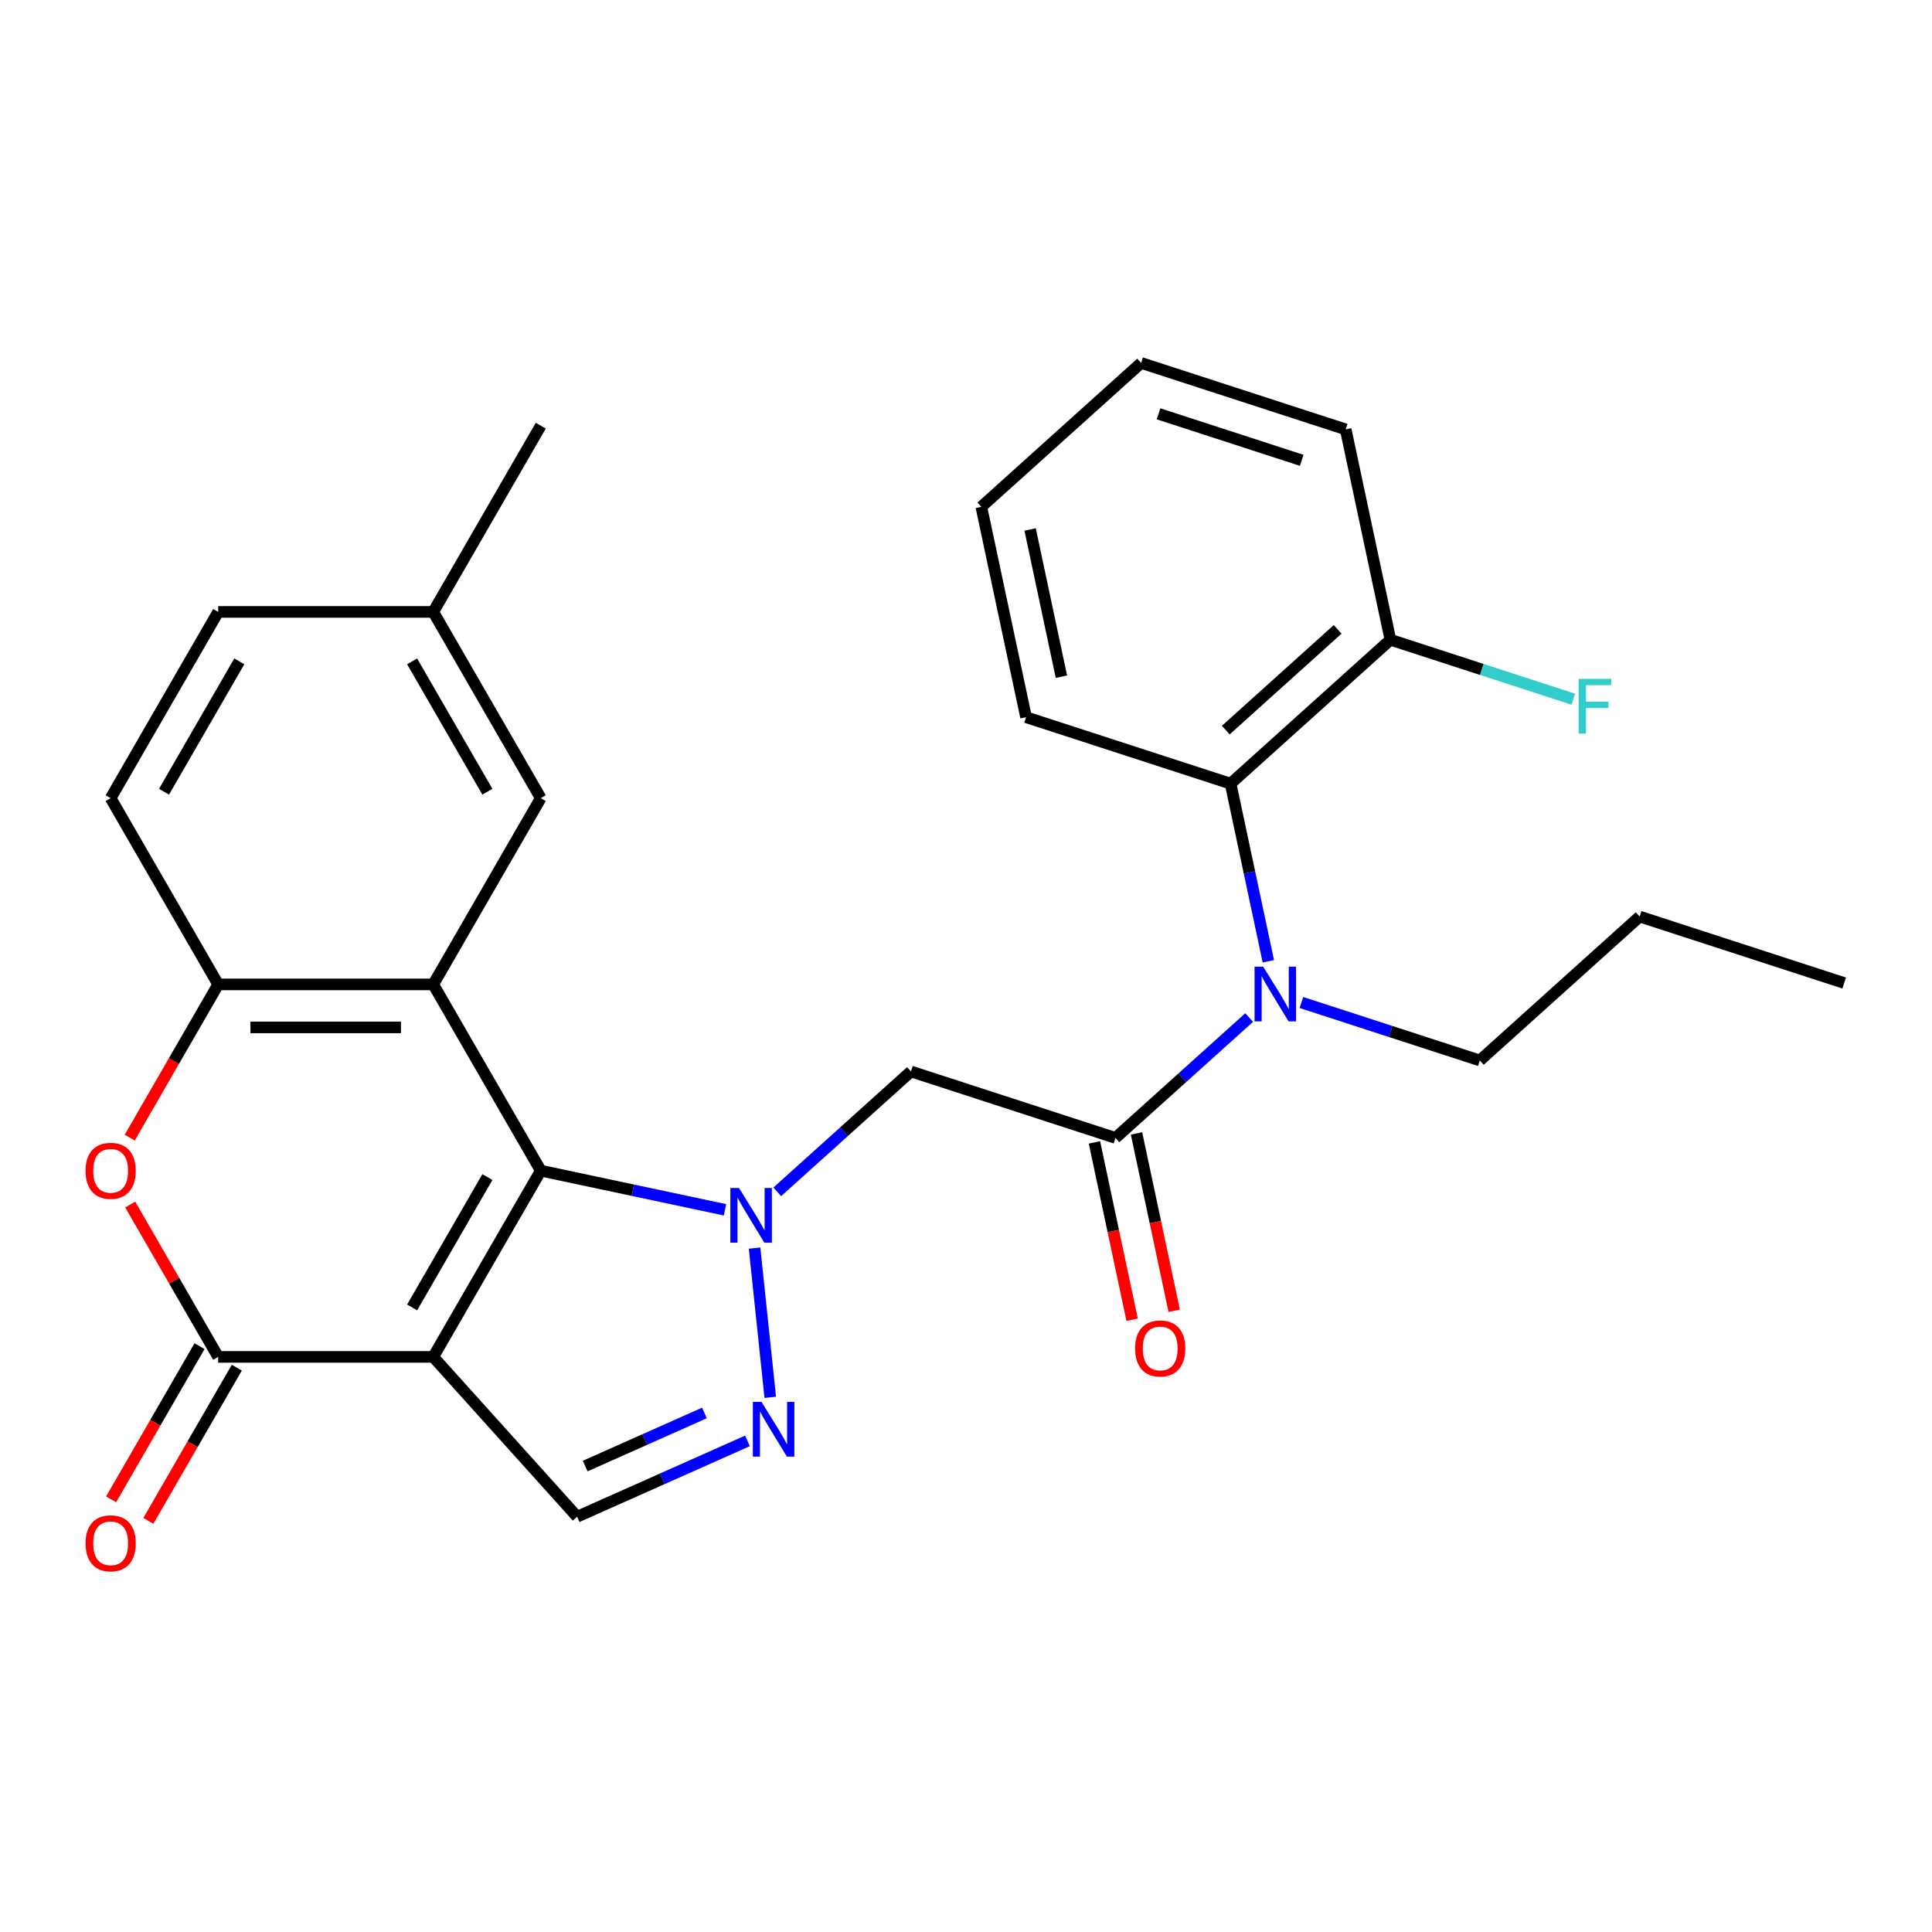 <?xml version='1.0' encoding='iso-8859-1'?>
<svg version='1.1' baseProfile='full'
              xmlns='http://www.w3.org/2000/svg'
                      xmlns:rdkit='http://www.rdkit.org/xml'
                      xmlns:xlink='http://www.w3.org/1999/xlink'
                  xml:space='preserve'
width='1000px' height='1000px' viewBox='0 0 1000 1000'>
<!-- END OF HEADER -->
<rect style='opacity:1.0;fill:#FFFFFF;stroke:none' width='1000' height='1000' x='0' y='0'> </rect>
<path class='bond-0' d='M 279.899,605.926 L 327.578,616.061' style='fill:none;fill-rule:evenodd;stroke:#000000;stroke-width:6px;stroke-linecap:butt;stroke-linejoin:miter;stroke-opacity:1' />
<path class='bond-0' d='M 327.578,616.061 L 375.257,626.196' style='fill:none;fill-rule:evenodd;stroke:#0000FF;stroke-width:6px;stroke-linecap:butt;stroke-linejoin:miter;stroke-opacity:1' />
<path class='bond-1' d='M 279.899,605.926 L 224.242,702.327' style='fill:none;fill-rule:evenodd;stroke:#000000;stroke-width:6px;stroke-linecap:butt;stroke-linejoin:miter;stroke-opacity:1' />
<path class='bond-1' d='M 252.27,609.255 L 213.31,676.736' style='fill:none;fill-rule:evenodd;stroke:#000000;stroke-width:6px;stroke-linecap:butt;stroke-linejoin:miter;stroke-opacity:1' />
<path class='bond-2' d='M 279.899,605.926 L 224.242,509.526' style='fill:none;fill-rule:evenodd;stroke:#000000;stroke-width:6px;stroke-linecap:butt;stroke-linejoin:miter;stroke-opacity:1' />
<path class='bond-4' d='M 390.561,646.013 L 398.68,723.257' style='fill:none;fill-rule:evenodd;stroke:#0000FF;stroke-width:6px;stroke-linecap:butt;stroke-linejoin:miter;stroke-opacity:1' />
<path class='bond-5' d='M 402.303,616.894 L 436.903,585.74' style='fill:none;fill-rule:evenodd;stroke:#0000FF;stroke-width:6px;stroke-linecap:butt;stroke-linejoin:miter;stroke-opacity:1' />
<path class='bond-5' d='M 436.903,585.74 L 471.503,554.586' style='fill:none;fill-rule:evenodd;stroke:#000000;stroke-width:6px;stroke-linecap:butt;stroke-linejoin:miter;stroke-opacity:1' />
<path class='bond-3' d='M 224.242,702.327 L 112.928,702.327' style='fill:none;fill-rule:evenodd;stroke:#000000;stroke-width:6px;stroke-linecap:butt;stroke-linejoin:miter;stroke-opacity:1' />
<path class='bond-8' d='M 224.242,702.327 L 298.725,785.05' style='fill:none;fill-rule:evenodd;stroke:#000000;stroke-width:6px;stroke-linecap:butt;stroke-linejoin:miter;stroke-opacity:1' />
<path class='bond-9' d='M 224.242,509.526 L 112.928,509.526' style='fill:none;fill-rule:evenodd;stroke:#000000;stroke-width:6px;stroke-linecap:butt;stroke-linejoin:miter;stroke-opacity:1' />
<path class='bond-9' d='M 207.545,531.789 L 129.625,531.789' style='fill:none;fill-rule:evenodd;stroke:#000000;stroke-width:6px;stroke-linecap:butt;stroke-linejoin:miter;stroke-opacity:1' />
<path class='bond-12' d='M 224.242,509.526 L 279.899,413.125' style='fill:none;fill-rule:evenodd;stroke:#000000;stroke-width:6px;stroke-linecap:butt;stroke-linejoin:miter;stroke-opacity:1' />
<path class='bond-13' d='M 103.288,696.762 L 80.396,736.411' style='fill:none;fill-rule:evenodd;stroke:#000000;stroke-width:6px;stroke-linecap:butt;stroke-linejoin:miter;stroke-opacity:1' />
<path class='bond-13' d='M 80.396,736.411 L 57.505,776.059' style='fill:none;fill-rule:evenodd;stroke:#FF0000;stroke-width:6px;stroke-linecap:butt;stroke-linejoin:miter;stroke-opacity:1' />
<path class='bond-13' d='M 122.568,707.893 L 99.677,747.542' style='fill:none;fill-rule:evenodd;stroke:#000000;stroke-width:6px;stroke-linecap:butt;stroke-linejoin:miter;stroke-opacity:1' />
<path class='bond-13' d='M 99.677,747.542 L 76.785,787.191' style='fill:none;fill-rule:evenodd;stroke:#FF0000;stroke-width:6px;stroke-linecap:butt;stroke-linejoin:miter;stroke-opacity:1' />
<path class='bond-29' d='M 112.928,702.327 L 90.163,662.898' style='fill:none;fill-rule:evenodd;stroke:#000000;stroke-width:6px;stroke-linecap:butt;stroke-linejoin:miter;stroke-opacity:1' />
<path class='bond-29' d='M 90.163,662.898 L 67.399,623.469' style='fill:none;fill-rule:evenodd;stroke:#FF0000;stroke-width:6px;stroke-linecap:butt;stroke-linejoin:miter;stroke-opacity:1' />
<path class='bond-28' d='M 386.893,745.795 L 342.809,765.422' style='fill:none;fill-rule:evenodd;stroke:#0000FF;stroke-width:6px;stroke-linecap:butt;stroke-linejoin:miter;stroke-opacity:1' />
<path class='bond-28' d='M 342.809,765.422 L 298.725,785.05' style='fill:none;fill-rule:evenodd;stroke:#000000;stroke-width:6px;stroke-linecap:butt;stroke-linejoin:miter;stroke-opacity:1' />
<path class='bond-28' d='M 364.613,731.345 L 333.754,745.084' style='fill:none;fill-rule:evenodd;stroke:#0000FF;stroke-width:6px;stroke-linecap:butt;stroke-linejoin:miter;stroke-opacity:1' />
<path class='bond-28' d='M 333.754,745.084 L 302.895,758.823' style='fill:none;fill-rule:evenodd;stroke:#000000;stroke-width:6px;stroke-linecap:butt;stroke-linejoin:miter;stroke-opacity:1' />
<path class='bond-6' d='M 471.503,554.586 L 577.369,588.984' style='fill:none;fill-rule:evenodd;stroke:#000000;stroke-width:6px;stroke-linecap:butt;stroke-linejoin:miter;stroke-opacity:1' />
<path class='bond-10' d='M 577.369,588.984 L 611.969,557.83' style='fill:none;fill-rule:evenodd;stroke:#000000;stroke-width:6px;stroke-linecap:butt;stroke-linejoin:miter;stroke-opacity:1' />
<path class='bond-10' d='M 611.969,557.83 L 646.568,526.677' style='fill:none;fill-rule:evenodd;stroke:#0000FF;stroke-width:6px;stroke-linecap:butt;stroke-linejoin:miter;stroke-opacity:1' />
<path class='bond-14' d='M 566.481,591.299 L 576.235,637.188' style='fill:none;fill-rule:evenodd;stroke:#000000;stroke-width:6px;stroke-linecap:butt;stroke-linejoin:miter;stroke-opacity:1' />
<path class='bond-14' d='M 576.235,637.188 L 585.989,683.077' style='fill:none;fill-rule:evenodd;stroke:#FF0000;stroke-width:6px;stroke-linecap:butt;stroke-linejoin:miter;stroke-opacity:1' />
<path class='bond-14' d='M 588.257,586.67 L 598.011,632.559' style='fill:none;fill-rule:evenodd;stroke:#000000;stroke-width:6px;stroke-linecap:butt;stroke-linejoin:miter;stroke-opacity:1' />
<path class='bond-14' d='M 598.011,632.559 L 607.765,678.449' style='fill:none;fill-rule:evenodd;stroke:#FF0000;stroke-width:6px;stroke-linecap:butt;stroke-linejoin:miter;stroke-opacity:1' />
<path class='bond-7' d='M 67.145,588.824 L 90.036,549.175' style='fill:none;fill-rule:evenodd;stroke:#FF0000;stroke-width:6px;stroke-linecap:butt;stroke-linejoin:miter;stroke-opacity:1' />
<path class='bond-7' d='M 90.036,549.175 L 112.928,509.526' style='fill:none;fill-rule:evenodd;stroke:#000000;stroke-width:6px;stroke-linecap:butt;stroke-linejoin:miter;stroke-opacity:1' />
<path class='bond-16' d='M 112.928,509.526 L 57.271,413.125' style='fill:none;fill-rule:evenodd;stroke:#000000;stroke-width:6px;stroke-linecap:butt;stroke-linejoin:miter;stroke-opacity:1' />
<path class='bond-11' d='M 656.49,497.558 L 646.719,451.588' style='fill:none;fill-rule:evenodd;stroke:#0000FF;stroke-width:6px;stroke-linecap:butt;stroke-linejoin:miter;stroke-opacity:1' />
<path class='bond-11' d='M 646.719,451.588 L 636.948,405.619' style='fill:none;fill-rule:evenodd;stroke:#000000;stroke-width:6px;stroke-linecap:butt;stroke-linejoin:miter;stroke-opacity:1' />
<path class='bond-20' d='M 673.614,518.894 L 719.786,533.897' style='fill:none;fill-rule:evenodd;stroke:#0000FF;stroke-width:6px;stroke-linecap:butt;stroke-linejoin:miter;stroke-opacity:1' />
<path class='bond-20' d='M 719.786,533.897 L 765.957,548.899' style='fill:none;fill-rule:evenodd;stroke:#000000;stroke-width:6px;stroke-linecap:butt;stroke-linejoin:miter;stroke-opacity:1' />
<path class='bond-15' d='M 636.948,405.619 L 719.67,331.135' style='fill:none;fill-rule:evenodd;stroke:#000000;stroke-width:6px;stroke-linecap:butt;stroke-linejoin:miter;stroke-opacity:1' />
<path class='bond-15' d='M 634.459,377.902 L 692.365,325.764' style='fill:none;fill-rule:evenodd;stroke:#000000;stroke-width:6px;stroke-linecap:butt;stroke-linejoin:miter;stroke-opacity:1' />
<path class='bond-21' d='M 636.948,405.619 L 531.082,371.221' style='fill:none;fill-rule:evenodd;stroke:#000000;stroke-width:6px;stroke-linecap:butt;stroke-linejoin:miter;stroke-opacity:1' />
<path class='bond-17' d='M 279.899,413.125 L 224.242,316.724' style='fill:none;fill-rule:evenodd;stroke:#000000;stroke-width:6px;stroke-linecap:butt;stroke-linejoin:miter;stroke-opacity:1' />
<path class='bond-17' d='M 252.27,409.796 L 213.31,342.316' style='fill:none;fill-rule:evenodd;stroke:#000000;stroke-width:6px;stroke-linecap:butt;stroke-linejoin:miter;stroke-opacity:1' />
<path class='bond-18' d='M 719.67,331.135 L 767.002,346.514' style='fill:none;fill-rule:evenodd;stroke:#000000;stroke-width:6px;stroke-linecap:butt;stroke-linejoin:miter;stroke-opacity:1' />
<path class='bond-18' d='M 767.002,346.514 L 814.333,361.893' style='fill:none;fill-rule:evenodd;stroke:#33CCCC;stroke-width:6px;stroke-linecap:butt;stroke-linejoin:miter;stroke-opacity:1' />
<path class='bond-22' d='M 719.67,331.135 L 696.527,222.254' style='fill:none;fill-rule:evenodd;stroke:#000000;stroke-width:6px;stroke-linecap:butt;stroke-linejoin:miter;stroke-opacity:1' />
<path class='bond-30' d='M 57.271,413.125 L 112.928,316.724' style='fill:none;fill-rule:evenodd;stroke:#000000;stroke-width:6px;stroke-linecap:butt;stroke-linejoin:miter;stroke-opacity:1' />
<path class='bond-30' d='M 84.9,409.796 L 123.859,342.316' style='fill:none;fill-rule:evenodd;stroke:#000000;stroke-width:6px;stroke-linecap:butt;stroke-linejoin:miter;stroke-opacity:1' />
<path class='bond-19' d='M 224.242,316.724 L 112.928,316.724' style='fill:none;fill-rule:evenodd;stroke:#000000;stroke-width:6px;stroke-linecap:butt;stroke-linejoin:miter;stroke-opacity:1' />
<path class='bond-23' d='M 224.242,316.724 L 279.899,220.323' style='fill:none;fill-rule:evenodd;stroke:#000000;stroke-width:6px;stroke-linecap:butt;stroke-linejoin:miter;stroke-opacity:1' />
<path class='bond-24' d='M 765.957,548.899 L 848.68,474.415' style='fill:none;fill-rule:evenodd;stroke:#000000;stroke-width:6px;stroke-linecap:butt;stroke-linejoin:miter;stroke-opacity:1' />
<path class='bond-25' d='M 531.082,371.221 L 507.938,262.34' style='fill:none;fill-rule:evenodd;stroke:#000000;stroke-width:6px;stroke-linecap:butt;stroke-linejoin:miter;stroke-opacity:1' />
<path class='bond-25' d='M 549.387,350.26 L 533.186,274.043' style='fill:none;fill-rule:evenodd;stroke:#000000;stroke-width:6px;stroke-linecap:butt;stroke-linejoin:miter;stroke-opacity:1' />
<path class='bond-31' d='M 696.527,222.254 L 590.661,187.856' style='fill:none;fill-rule:evenodd;stroke:#000000;stroke-width:6px;stroke-linecap:butt;stroke-linejoin:miter;stroke-opacity:1' />
<path class='bond-31' d='M 673.767,238.267 L 599.661,214.189' style='fill:none;fill-rule:evenodd;stroke:#000000;stroke-width:6px;stroke-linecap:butt;stroke-linejoin:miter;stroke-opacity:1' />
<path class='bond-26' d='M 848.68,474.415 L 954.545,508.813' style='fill:none;fill-rule:evenodd;stroke:#000000;stroke-width:6px;stroke-linecap:butt;stroke-linejoin:miter;stroke-opacity:1' />
<path class='bond-27' d='M 507.938,262.34 L 590.661,187.856' style='fill:none;fill-rule:evenodd;stroke:#000000;stroke-width:6px;stroke-linecap:butt;stroke-linejoin:miter;stroke-opacity:1' />
<path  class='atom-1' d='M 382.52 614.91
L 391.8 629.91
Q 392.72 631.39, 394.2 634.07
Q 395.68 636.75, 395.76 636.91
L 395.76 614.91
L 399.52 614.91
L 399.52 643.23
L 395.64 643.23
L 385.68 626.83
Q 384.52 624.91, 383.28 622.71
Q 382.08 620.51, 381.72 619.83
L 381.72 643.23
L 378.04 643.23
L 378.04 614.91
L 382.52 614.91
' fill='#0000FF'/>
<path  class='atom-5' d='M 394.156 725.614
L 403.436 740.614
Q 404.356 742.094, 405.836 744.774
Q 407.316 747.454, 407.396 747.614
L 407.396 725.614
L 411.156 725.614
L 411.156 753.934
L 407.276 753.934
L 397.316 737.534
Q 396.156 735.614, 394.916 733.414
Q 393.716 731.214, 393.356 730.534
L 393.356 753.934
L 389.676 753.934
L 389.676 725.614
L 394.156 725.614
' fill='#0000FF'/>
<path  class='atom-8' d='M 44.271 606.006
Q 44.271 599.206, 47.631 595.406
Q 50.991 591.606, 57.271 591.606
Q 63.551 591.606, 66.911 595.406
Q 70.271 599.206, 70.271 606.006
Q 70.271 612.886, 66.871 616.806
Q 63.471 620.686, 57.271 620.686
Q 51.031 620.686, 47.631 616.806
Q 44.271 612.926, 44.271 606.006
M 57.271 617.486
Q 61.591 617.486, 63.911 614.606
Q 66.271 611.686, 66.271 606.006
Q 66.271 600.446, 63.911 597.646
Q 61.591 594.806, 57.271 594.806
Q 52.951 594.806, 50.591 597.606
Q 48.271 600.406, 48.271 606.006
Q 48.271 611.726, 50.591 614.606
Q 52.951 617.486, 57.271 617.486
' fill='#FF0000'/>
<path  class='atom-11' d='M 653.831 500.341
L 663.111 515.341
Q 664.031 516.821, 665.511 519.501
Q 666.991 522.181, 667.071 522.341
L 667.071 500.341
L 670.831 500.341
L 670.831 528.661
L 666.951 528.661
L 656.991 512.261
Q 655.831 510.341, 654.591 508.141
Q 653.391 505.941, 653.031 505.261
L 653.031 528.661
L 649.351 528.661
L 649.351 500.341
L 653.831 500.341
' fill='#0000FF'/>
<path  class='atom-14' d='M 44.271 798.808
Q 44.271 792.008, 47.631 788.208
Q 50.991 784.408, 57.271 784.408
Q 63.551 784.408, 66.911 788.208
Q 70.271 792.008, 70.271 798.808
Q 70.271 805.688, 66.871 809.608
Q 63.471 813.488, 57.271 813.488
Q 51.031 813.488, 47.631 809.608
Q 44.271 805.728, 44.271 798.808
M 57.271 810.288
Q 61.591 810.288, 63.911 807.408
Q 66.271 804.488, 66.271 798.808
Q 66.271 793.248, 63.911 790.448
Q 61.591 787.608, 57.271 787.608
Q 52.951 787.608, 50.591 790.408
Q 48.271 793.208, 48.271 798.808
Q 48.271 804.528, 50.591 807.408
Q 52.951 810.288, 57.271 810.288
' fill='#FF0000'/>
<path  class='atom-15' d='M 587.512 697.946
Q 587.512 691.146, 590.872 687.346
Q 594.232 683.546, 600.512 683.546
Q 606.792 683.546, 610.152 687.346
Q 613.512 691.146, 613.512 697.946
Q 613.512 704.826, 610.112 708.746
Q 606.712 712.626, 600.512 712.626
Q 594.272 712.626, 590.872 708.746
Q 587.512 704.866, 587.512 697.946
M 600.512 709.426
Q 604.832 709.426, 607.152 706.546
Q 609.512 703.626, 609.512 697.946
Q 609.512 692.386, 607.152 689.586
Q 604.832 686.746, 600.512 686.746
Q 596.192 686.746, 593.832 689.546
Q 591.512 692.346, 591.512 697.946
Q 591.512 703.666, 593.832 706.546
Q 596.192 709.426, 600.512 709.426
' fill='#FF0000'/>
<path  class='atom-19' d='M 817.116 351.373
L 833.956 351.373
L 833.956 354.613
L 820.916 354.613
L 820.916 363.213
L 832.516 363.213
L 832.516 366.493
L 820.916 366.493
L 820.916 379.693
L 817.116 379.693
L 817.116 351.373
' fill='#33CCCC'/>
</svg>
